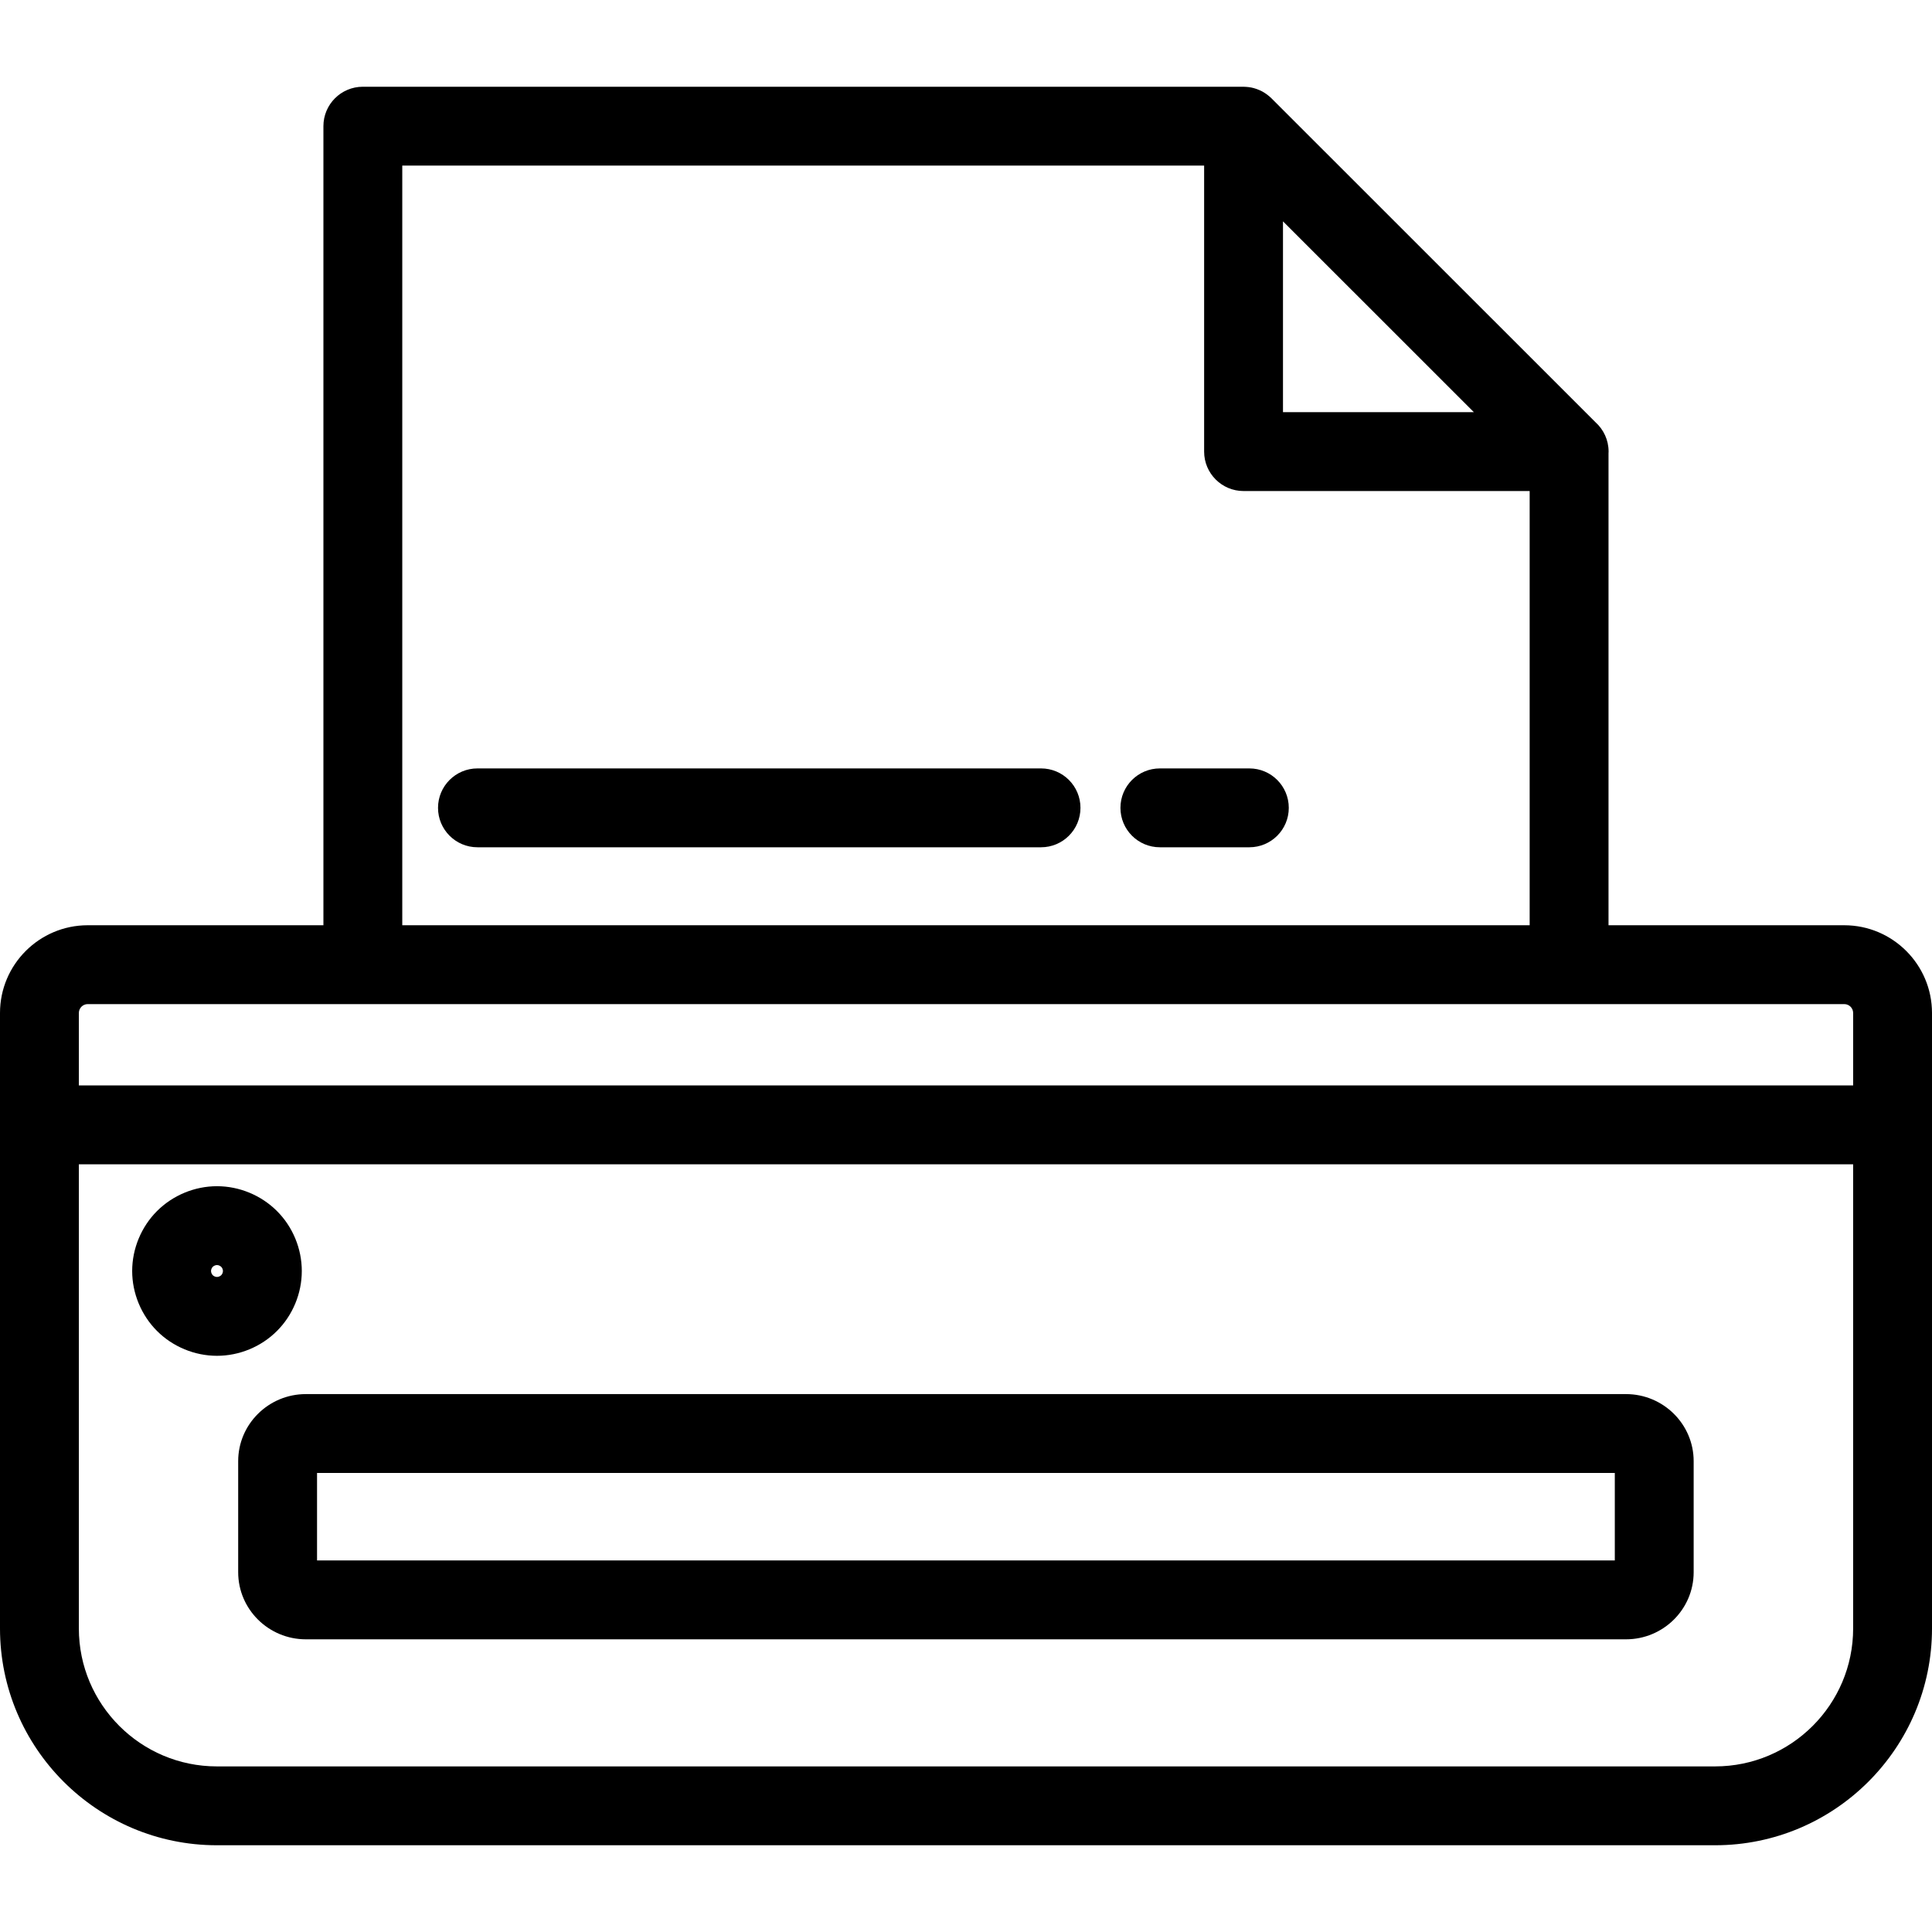 <?xml version="1.0" encoding="iso-8859-1"?>
<!-- Uploaded to: SVG Repo, www.svgrepo.com, Generator: SVG Repo Mixer Tools -->
<svg fill="#000000" height="800px" width="800px" version="1.1" id="Layer_1" xmlns="http://www.w3.org/2000/svg" xmlns:xlink="http://www.w3.org/1999/xlink" 
	 viewBox="0 0 512 512" xml:space="preserve">
<g>
	<g>
		<path d="M488.747,245.202h-62.473V120.094c0.005-0.139,0.021-0.275,0.021-0.414c0-3.087-1.339-5.861-3.466-7.773L336.945,26.05
			c-0.33-0.33-0.69-0.63-1.062-0.914c-0.083-0.063-0.164-0.125-0.249-0.186c-0.372-0.266-0.758-0.515-1.164-0.732
			c-0.028-0.015-0.057-0.026-0.086-0.041c-0.383-0.201-0.784-0.372-1.193-0.525c-0.083-0.03-0.164-0.062-0.248-0.091
			c-0.436-0.149-0.882-0.278-1.342-0.37c-0.018-0.004-0.037-0.005-0.055-0.008c-0.418-0.08-0.845-0.13-1.279-0.159
			c-0.122-0.008-0.245-0.015-0.368-0.019c-0.116-0.004-0.229-0.018-0.346-0.018H96.157c-5.771,0-10.449,4.678-10.449,10.449V245.2
			h-62.46C10.428,245.202,0,255.631,0,268.45v29.65v133.452c0,31.683,25.784,57.46,57.477,57.46h397.047
			c31.693,0,57.477-25.777,57.477-57.46V298.1v-29.65C512,255.631,501.569,245.202,488.747,245.202z M340.005,58.657l50.589,50.573
			h-50.589V58.657z M106.606,43.886h212.501v75.794c0,5.771,4.678,10.449,10.449,10.449h75.82v115.073h-298.77V43.886z
			 M491.102,431.553c0,20.16-16.409,36.562-36.579,36.562H57.477c-20.17,0-36.579-16.402-36.579-36.562V308.549h470.204V431.553z
			 M491.103,287.652H20.898V268.45c0-1.297,1.054-2.352,2.35-2.352h72.91h319.668h72.922c1.299,0,2.355,1.055,2.355,2.352V287.652z"
			/>
	</g>
</g>
<g>
	<g>
		<path d="M73.395,320.939c-4.184-4.183-9.976-6.582-15.891-6.582c-5.915,0-11.707,2.399-15.9,6.592
			c-4.18,4.188-6.576,9.977-6.576,15.88c0,5.905,2.396,11.693,6.581,15.888c4.183,4.186,9.976,6.586,15.895,6.586
			c5.919,0,11.712-2.4,15.871-6.562c4.198-4.173,6.605-9.973,6.605-15.912C79.98,330.892,77.572,325.093,73.395,320.939z
			 M58.615,337.946c-0.275,0.275-0.721,0.459-1.112,0.459c-0.391,0-0.837-0.185-1.107-0.453c-0.282-0.283-0.471-0.734-0.471-1.122
			c0.001-0.387,0.19-0.837,0.463-1.111c0.277-0.278,0.725-0.463,1.115-0.463c0.39,0,0.839,0.186,1.136,0.483
			c0.268,0.267,0.442,0.696,0.442,1.092C59.081,337.227,58.907,337.655,58.615,337.946z"/>
	</g>
</g>
<g>
	<g>
		<path d="M430.902,369.45H81.057c-9.89,0-17.936,7.975-17.936,17.776v29.434c0,9.802,8.046,17.777,17.936,17.777h349.845
			c9.89,0,17.936-7.975,17.936-17.777v-29.434C448.838,377.425,440.792,369.45,430.902,369.45z M427.94,413.538H84.019v-23.189
			H427.94V413.538z"/>
	</g>
</g>
<g>
	<g>
		<path d="M275.888,203.638H126.53c-5.771,0-10.449,4.678-10.449,10.449c0,5.771,4.678,10.449,10.449,10.449h149.357
			c5.771,0,10.449-4.678,10.449-10.449C286.335,208.316,281.659,203.638,275.888,203.638z"/>
	</g>
</g>
<g>
	<g>
		<path d="M331.092,203.638h-23.714c-5.771,0-10.449,4.678-10.449,10.449c0,5.771,4.678,10.449,10.449,10.449h23.714
			c5.771,0,10.449-4.678,10.449-10.449C341.541,208.316,336.863,203.638,331.092,203.638z"/>
	</g>
</g>
</svg>